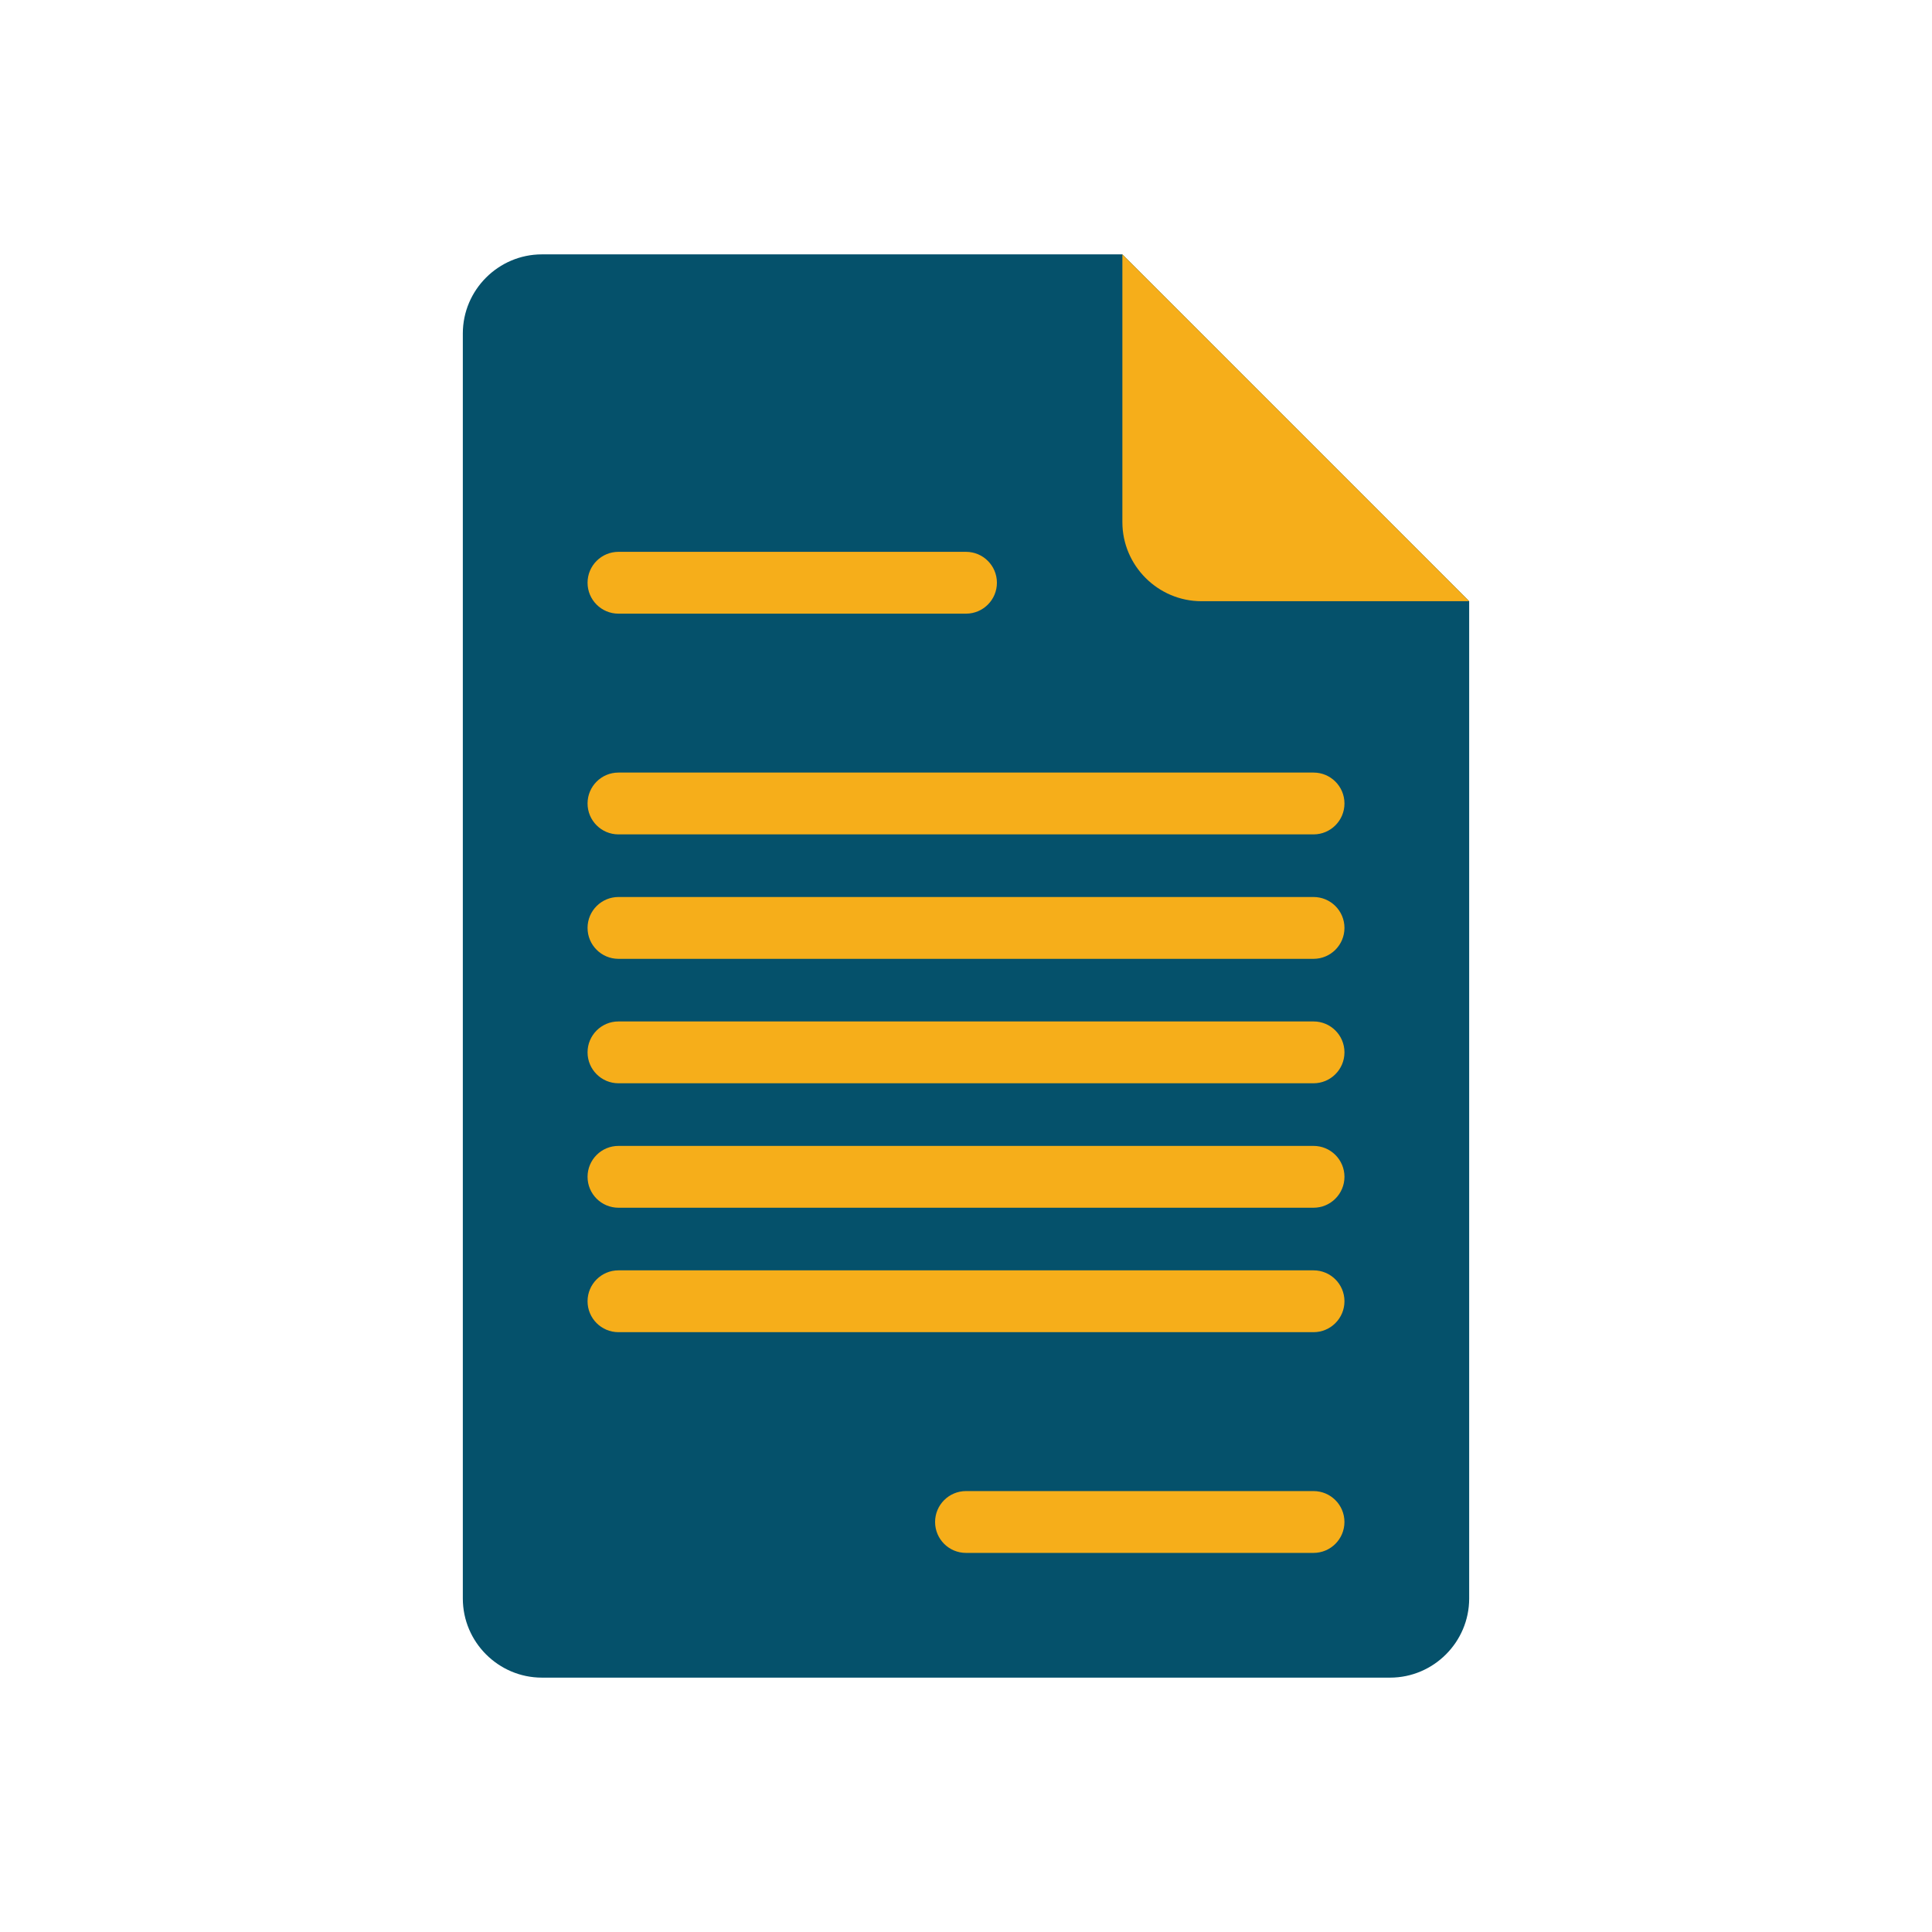 <svg xmlns="http://www.w3.org/2000/svg" xmlns:xlink="http://www.w3.org/1999/xlink" id="Layer_1" x="0px" y="0px" width="100px" height="100px" viewBox="0 0 100 100" xml:space="preserve">
<g>
	<g>
		<g>
			<path fill="#05516B" d="M76.044,31.117v51.624c0,2.251-1.842,4.093-4.093,4.093H28.049c-2.251,0-4.093-1.842-4.093-4.093V17.259     c0-2.251,1.842-4.093,4.093-4.093h30.045L76.044,31.117z"></path>
		</g>
		<g>
			<path fill="#F6AE1A" d="M58.094,13.167v1.58v5.704v6.574c0,2.251,1.842,4.093,4.093,4.093h8.66h3.618h1.58L58.094,13.167z"></path>
		</g>
	</g>
	<g>
		<path fill="#F6AE1A" d="M67.988,43.188H32.012c-0.884,0-1.6-0.716-1.6-1.6s0.716-1.6,1.6-1.6h35.977c0.884,0,1.6,0.716,1.6,1.6    S68.872,43.188,67.988,43.188z"></path>
	</g>
	<g>
		<path fill="#F6AE1A" d="M50,31.763H32.012c-0.884,0-1.6-0.716-1.6-1.6c0-0.884,0.716-1.6,1.6-1.6H50c0.884,0,1.6,0.716,1.6,1.6    C51.6,31.046,50.884,31.763,50,31.763z"></path>
	</g>
	<g>
		<path fill="#F6AE1A" d="M67.988,49.629H32.012c-0.884,0-1.6-0.716-1.6-1.6c0-0.884,0.716-1.6,1.6-1.6h35.977    c0.884,0,1.6,0.716,1.6,1.6C69.588,48.913,68.872,49.629,67.988,49.629z"></path>
	</g>
	<g>
		<path fill="#F6AE1A" d="M67.988,56.07H32.012c-0.884,0-1.6-0.716-1.6-1.6c0-0.884,0.716-1.6,1.6-1.6h35.977    c0.884,0,1.6,0.716,1.6,1.6C69.588,55.354,68.872,56.07,67.988,56.07z"></path>
	</g>
	<g>
		<path fill="#F6AE1A" d="M67.988,62.512H32.012c-0.884,0-1.6-0.716-1.6-1.6c0-0.884,0.716-1.6,1.6-1.6h35.977    c0.884,0,1.6,0.716,1.6,1.6C69.588,61.795,68.872,62.512,67.988,62.512z"></path>
	</g>
	<g>
		<path fill="#F6AE1A" d="M67.988,68.953H32.012c-0.884,0-1.6-0.716-1.6-1.6c0-0.884,0.716-1.6,1.6-1.6h35.977    c0.884,0,1.6,0.716,1.6,1.6C69.588,68.237,68.872,68.953,67.988,68.953z"></path>
	</g>
	<g>
		<path fill="#F6AE1A" d="M67.988,80.378H50c-0.884,0-1.6-0.716-1.6-1.6c0-0.884,0.716-1.6,1.6-1.6h17.988    c0.884,0,1.6,0.716,1.6,1.6C69.588,79.662,68.872,80.378,67.988,80.378z"></path>
	</g>
</g>
</svg>